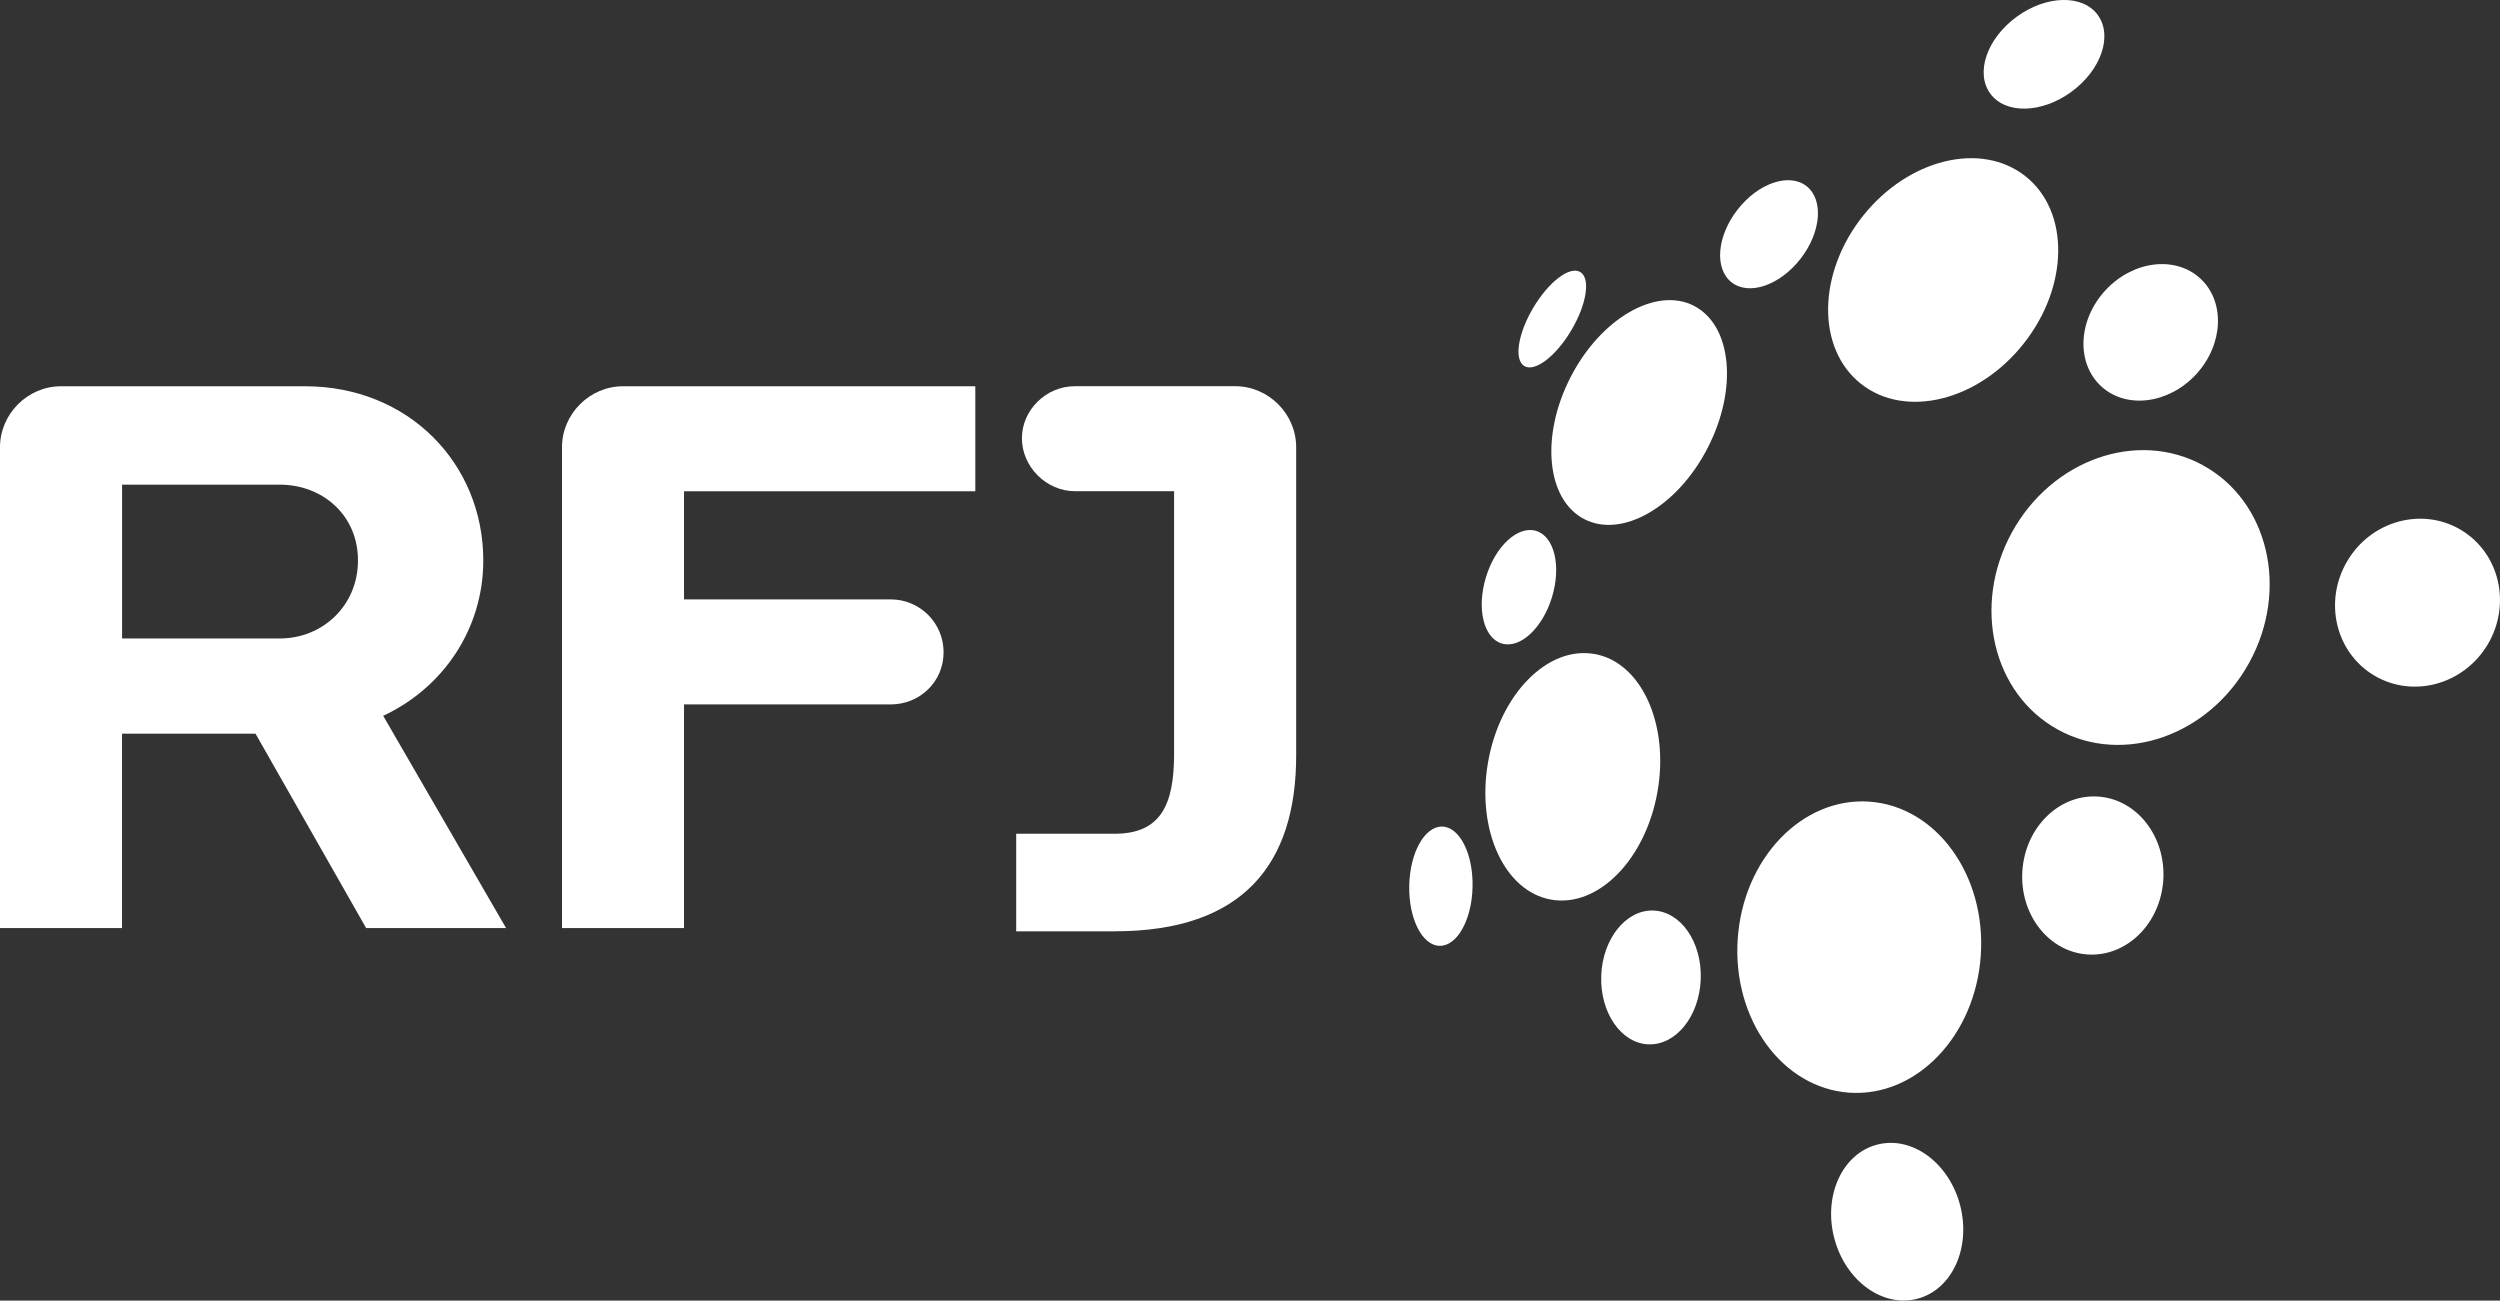 <?xml version="1.0" encoding="UTF-8"?>
<svg id="Calque_2" data-name="Calque 2" xmlns="http://www.w3.org/2000/svg" viewBox="0 0 379.85 197.61">
  <rect x="0" y="0" width="379.85" height="197.61" fill="#333333" stroke="none"/>
  <defs>
    <style>
      .cls-1 {
        fill: #fff;
      }
    </style>
  </defs>
  <g id="Calque_1-2" data-name="Calque 1">
    <g>
      <g>
        <path class="cls-1" d="m334.72,70.7c9.96,5.45,13.12,18.87,7.04,29.96-6.08,11.1-19.07,15.68-29.04,10.22-9.97-5.45-13.12-18.87-7.04-29.97,6.07-11.09,19.07-15.67,29.04-10.22Z"/>
        <path class="cls-1" d="m318.78,121.03c5.91.39,10.34,6.09,9.91,12.71-.45,6.62-5.59,11.68-11.51,11.28-5.91-.39-10.34-6.08-9.9-12.7.44-6.63,5.59-11.68,11.5-11.29Z"/>
        <path class="cls-1" d="m373.89,80.5c5.89,3.5,7.72,11.29,4.1,17.41-3.64,6.11-11.35,8.23-17.25,4.73-5.89-3.5-7.72-11.29-4.09-17.4,3.62-6.12,11.35-8.24,17.24-4.74Z"/>
      </g>
      <path class="cls-1" d="m334.3,42.3c3.82,3.51,3.55,10.02-.6,14.55-4.16,4.52-10.62,5.36-14.44,1.85-3.82-3.51-3.55-10.02.6-14.55,4.15-4.53,10.62-5.36,14.44-1.85Z"/>
    </g>
    <g>
      <path class="cls-1" d="m55.63,141.01l-16.81-29.54h-20.28v29.54H0v-73.05c0-5.07,4.2-9.27,9.27-9.27h37.09c15.7,0,27.07,11.74,27.07,26.46,0,10.5-6.18,19.4-15.21,23.61l18.67,32.25h-21.26Zm-13.1-67.37h-23.98v23.37h23.98c6.43,0,11.86-4.94,11.86-11.86s-5.43-11.51-11.86-11.51Z"/>
      <path class="cls-1" d="m103.93,74.64v16.43h31.4c4.45,0,8.04,3.59,8.04,8.04s-3.59,7.92-8.04,7.92h-31.4v33.98h-18.54v-73.05c0-5.07,4.2-9.27,9.27-9.27h53.53v15.95h-44.26Z"/>
      <path class="cls-1" d="m169.36,141.51h-14.96v-14.83h14.96c7.04,0,9.03-4.45,9.03-12.12v-39.93h-15.08c-4.33,0-8.04-3.71-8.04-8.04s3.71-7.91,8.04-7.91h24.36c5.07,0,9.27,4.2,9.27,9.27v46.85c0,16.44-8.03,26.7-27.56,26.7Z"/>
    </g>
    <g>
      <path class="cls-1" d="m285.24,173.91c5.28-1.37,10.91,2.77,12.59,9.25,1.67,6.47-1.26,12.83-6.54,14.18-5.28,1.37-10.92-2.77-12.6-9.24-1.68-6.47,1.25-12.83,6.54-14.19Z"/>
      <path class="cls-1" d="m251.23,138.35c4.18.16,7.39,4.83,7.18,10.44-.21,5.62-3.76,10.03-7.93,9.89-4.18-.16-7.39-4.83-7.19-10.44.21-5.61,3.76-10.04,7.93-9.89Z"/>
      <path class="cls-1" d="m219.13,125.59c2.66.06,4.72,4.16,4.61,9.16-.1,5.01-2.35,9.02-5.01,8.96-2.65-.05-4.72-4.16-4.61-9.16.1-5.01,2.35-9.01,5-8.96Z"/>
      <path class="cls-1" d="m233.41,80.67c2.77.85,3.84,5.36,2.39,10.09-1.45,4.72-4.86,7.86-7.63,7.01-2.77-.84-3.84-5.36-2.39-10.08,1.44-4.74,4.86-7.87,7.63-7.02Z"/>
      <path class="cls-1" d="m240.1,41.33c1.6.94.99,4.91-1.36,8.86-2.34,3.95-5.54,6.38-7.13,5.43-1.6-.95-.99-4.91,1.35-8.86,2.35-3.95,5.54-6.38,7.14-5.43Z"/>
      <path class="cls-1" d="m274.47,28.27c2.64,2.06,2.25,7-.89,11.04-3.13,4.04-7.82,5.65-10.47,3.6-2.65-2.06-2.26-7,.88-11.04,3.13-4.04,7.83-5.65,10.48-3.6Z"/>
      <path class="cls-1" d="m318.74,2.29c2.3,3.15.5,8.37-4.01,11.66-4.51,3.3-10.04,3.42-12.33.27-2.3-3.15-.51-8.37,4.01-11.67,4.51-3.3,10.04-3.42,12.33-.27Z"/>
      <path class="cls-1" d="m284,121.8c10.19.7,17.79,11.15,16.96,23.37-.83,12.21-9.77,21.55-19.97,20.85-10.2-.7-17.79-11.15-16.96-23.37.83-12.21,9.77-21.54,19.98-20.85Z"/>
      <path class="cls-1" d="m242.25,99.36c7.11,1.25,11.4,10.62,9.59,20.93-1.81,10.31-9.04,17.65-16.15,16.4-7.11-1.24-11.4-10.6-9.59-20.91,1.81-10.31,9.04-17.66,16.14-16.41Z"/>
      <path class="cls-1" d="m307.76,26.79c6.74,5.35,6.6,16.75-.31,25.45-6.91,8.71-17.97,11.42-24.72,6.06-6.74-5.36-6.6-16.74.3-25.46,6.91-8.7,17.98-11.41,24.72-6.06Z"/>
      <path class="cls-1" d="m257.39,46.48c5.75,2.96,6.69,12.6,2.08,21.56-4.59,8.95-13,13.81-18.75,10.84-5.75-2.96-6.69-12.61-2.09-21.57,4.6-8.95,13.01-13.8,18.76-10.84Z"/>
    </g>
  </g>
</svg>